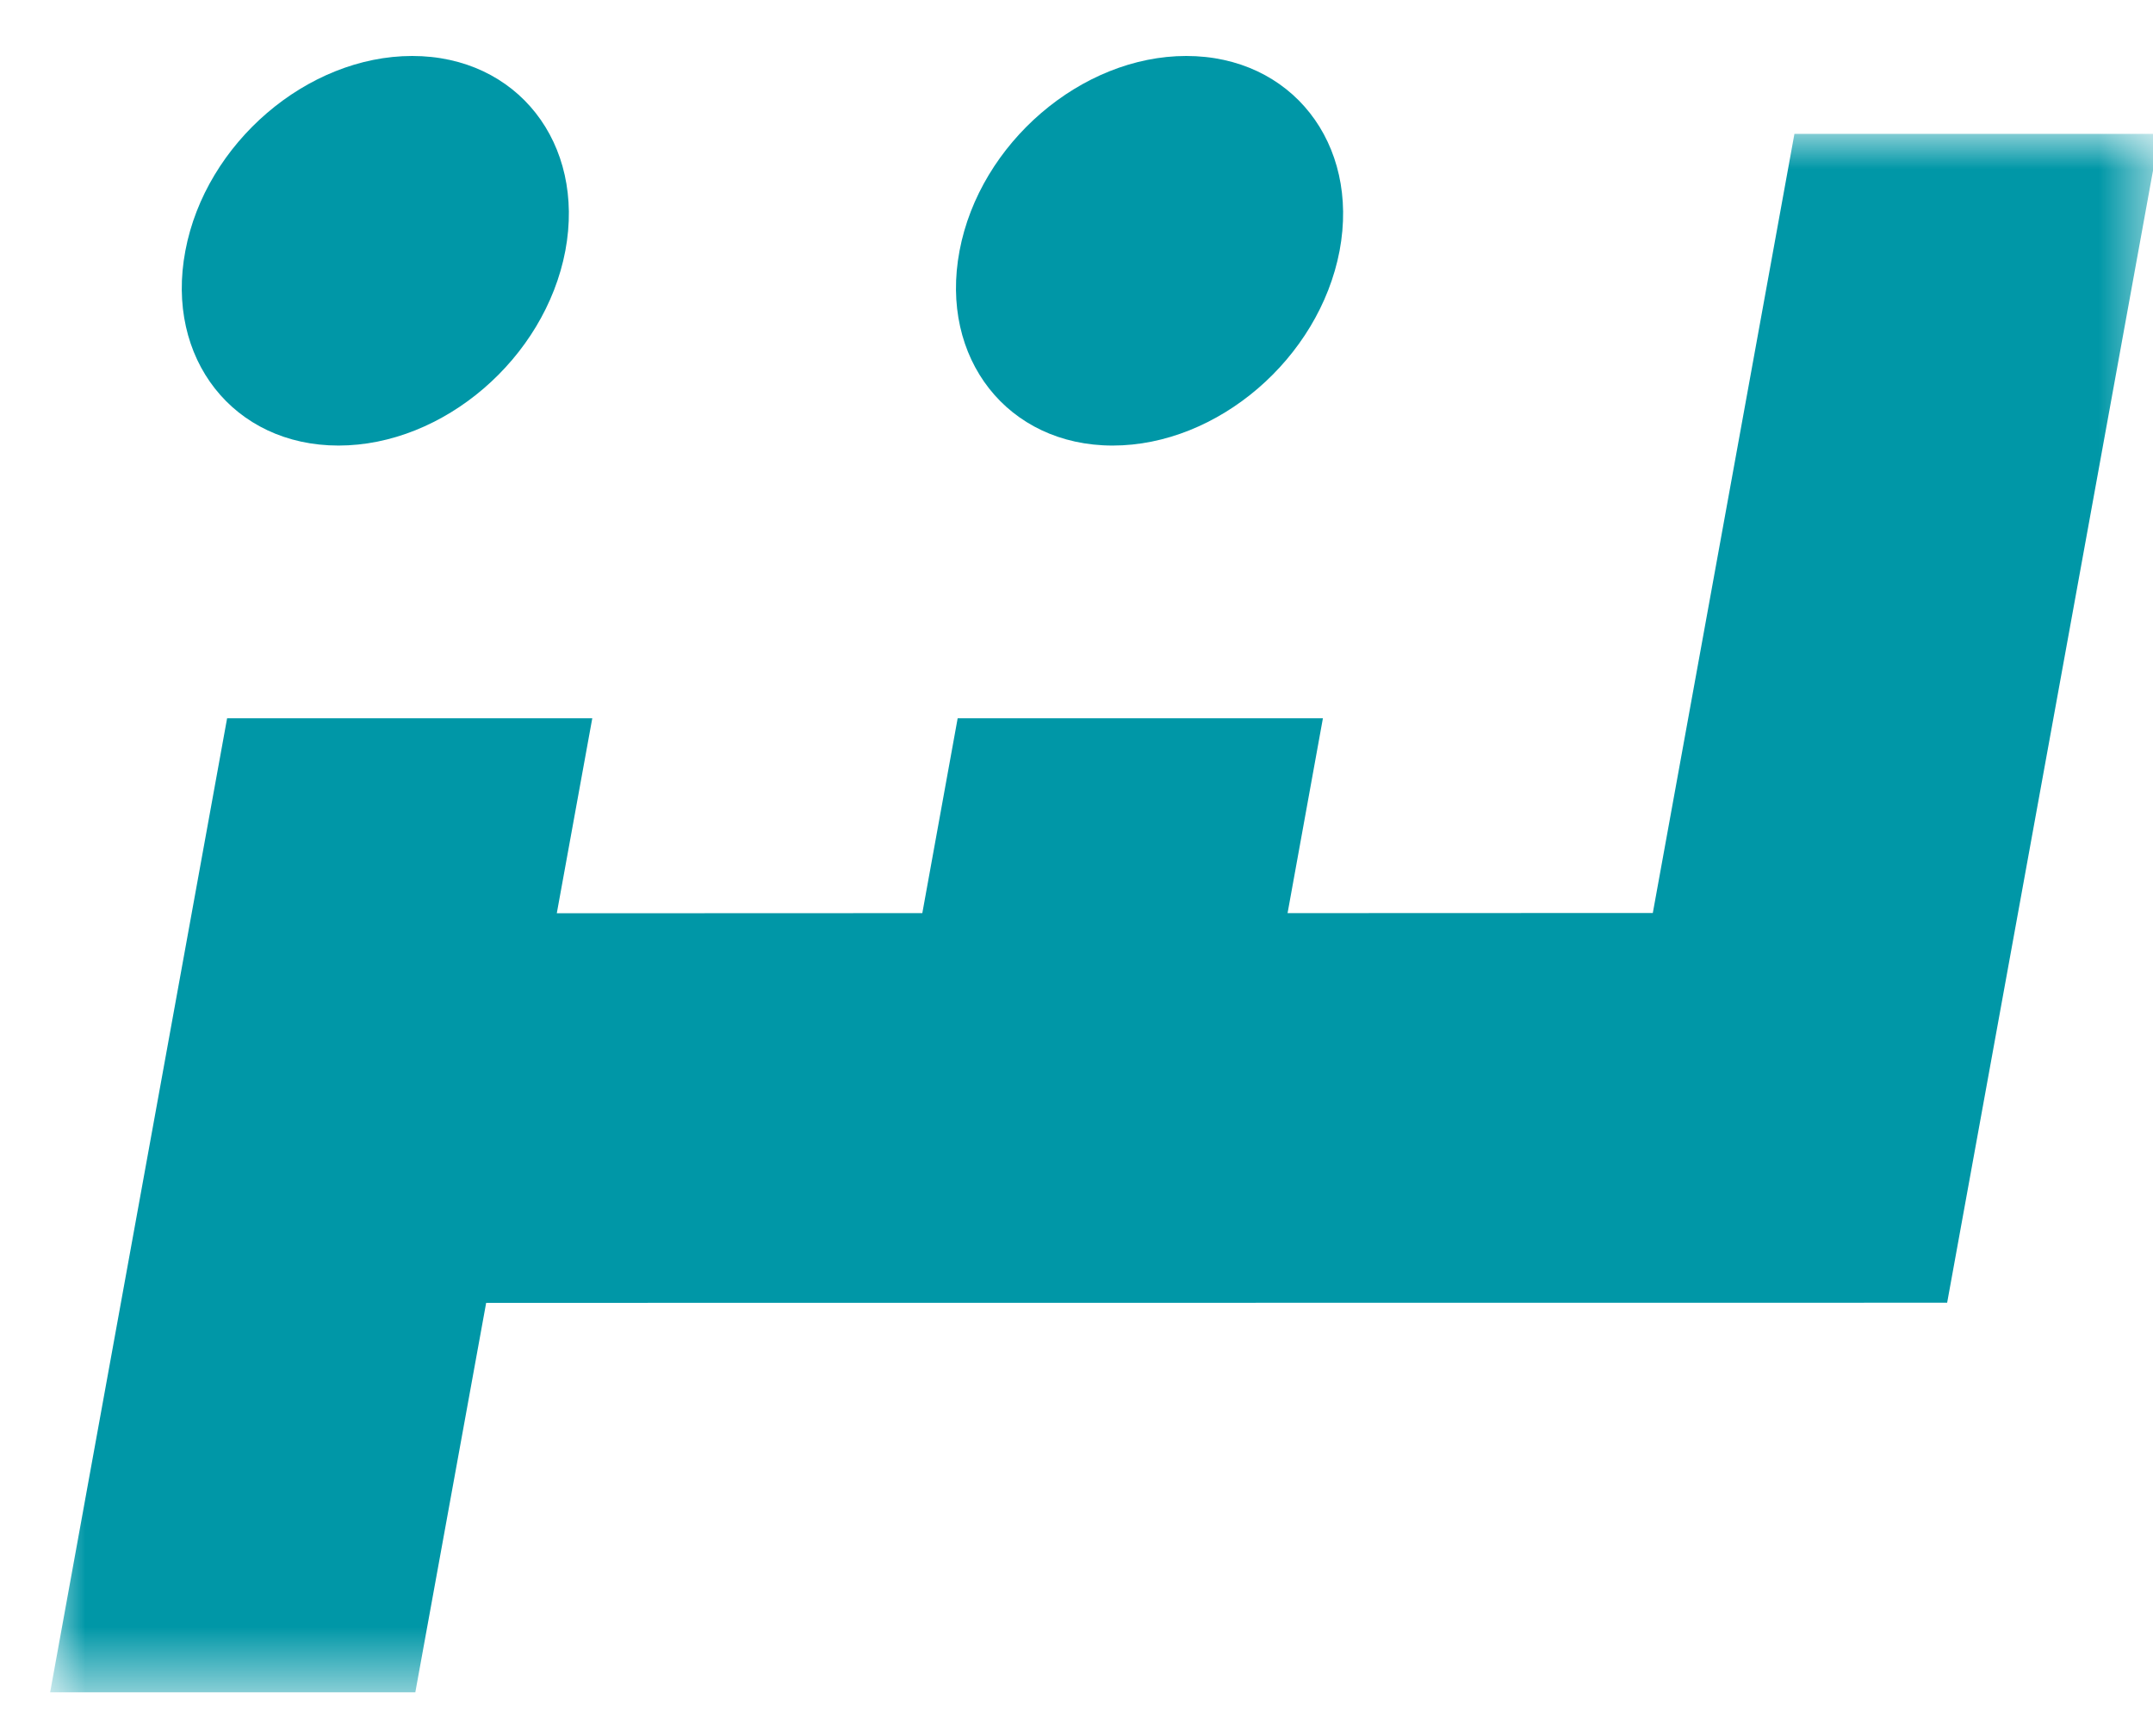 <?xml version="1.0" encoding="UTF-8"?>
<svg width="31px" height="25px" viewBox="0 0 31 25" version="1.1" xmlns="http://www.w3.org/2000/svg" xmlns:xlink="http://www.w3.org/1999/xlink">
    <title>Icon / Lenz</title>
    <defs>
        <polygon id="path-1" points="0 0 30.373 0 30.373 22.441 0 22.441"></polygon>
    </defs>
    <g id="Page-1" stroke="none" stroke-width="1" fill="none" fill-rule="evenodd">
        <g id="logo-lenz" transform="translate(0.722, 0.806)">
            <path d="M7.418,2.805 C7.124,4.356 5.663,5.61 4.152,5.61 C2.641,5.61 1.653,4.356 1.947,2.805 C2.238,1.255 3.702,0 5.213,0 C6.724,0 7.709,1.255 7.418,2.805" id="Path" fill="#0097A7" fill-rule="nonzero"></path>
            <g id="Clipped" transform="translate(0, 1.122)">
                <mask id="mask-2" fill="white">
                    <use xlink:href="#path-1"></use>
                </mask>
                <g id="qxy5mrsi0a"></g>
                <polygon id="Path" fill="#0097A7" fill-rule="nonzero" mask="url(#mask-2)" points="27.314 16.831 30.374 0 25.115 0 23.076 11.219 17.817 11.221 18.326 8.415 13.067 8.415 12.558 11.221 7.295 11.223 7.806 8.415 2.548 8.415 0 22.441 5.258 22.441 6.278 16.833"></polygon>
            </g>
            <path d="M18.566,2.805 C18.271,4.356 16.81,5.61 15.299,5.61 C13.789,5.61 12.801,4.356 13.094,2.805 C13.386,1.255 14.85,0 16.358,0 C17.871,0 18.857,1.255 18.566,2.805" id="Path" fill="#0097A7" fill-rule="nonzero"></path>
        </g>
    </g>
</svg>